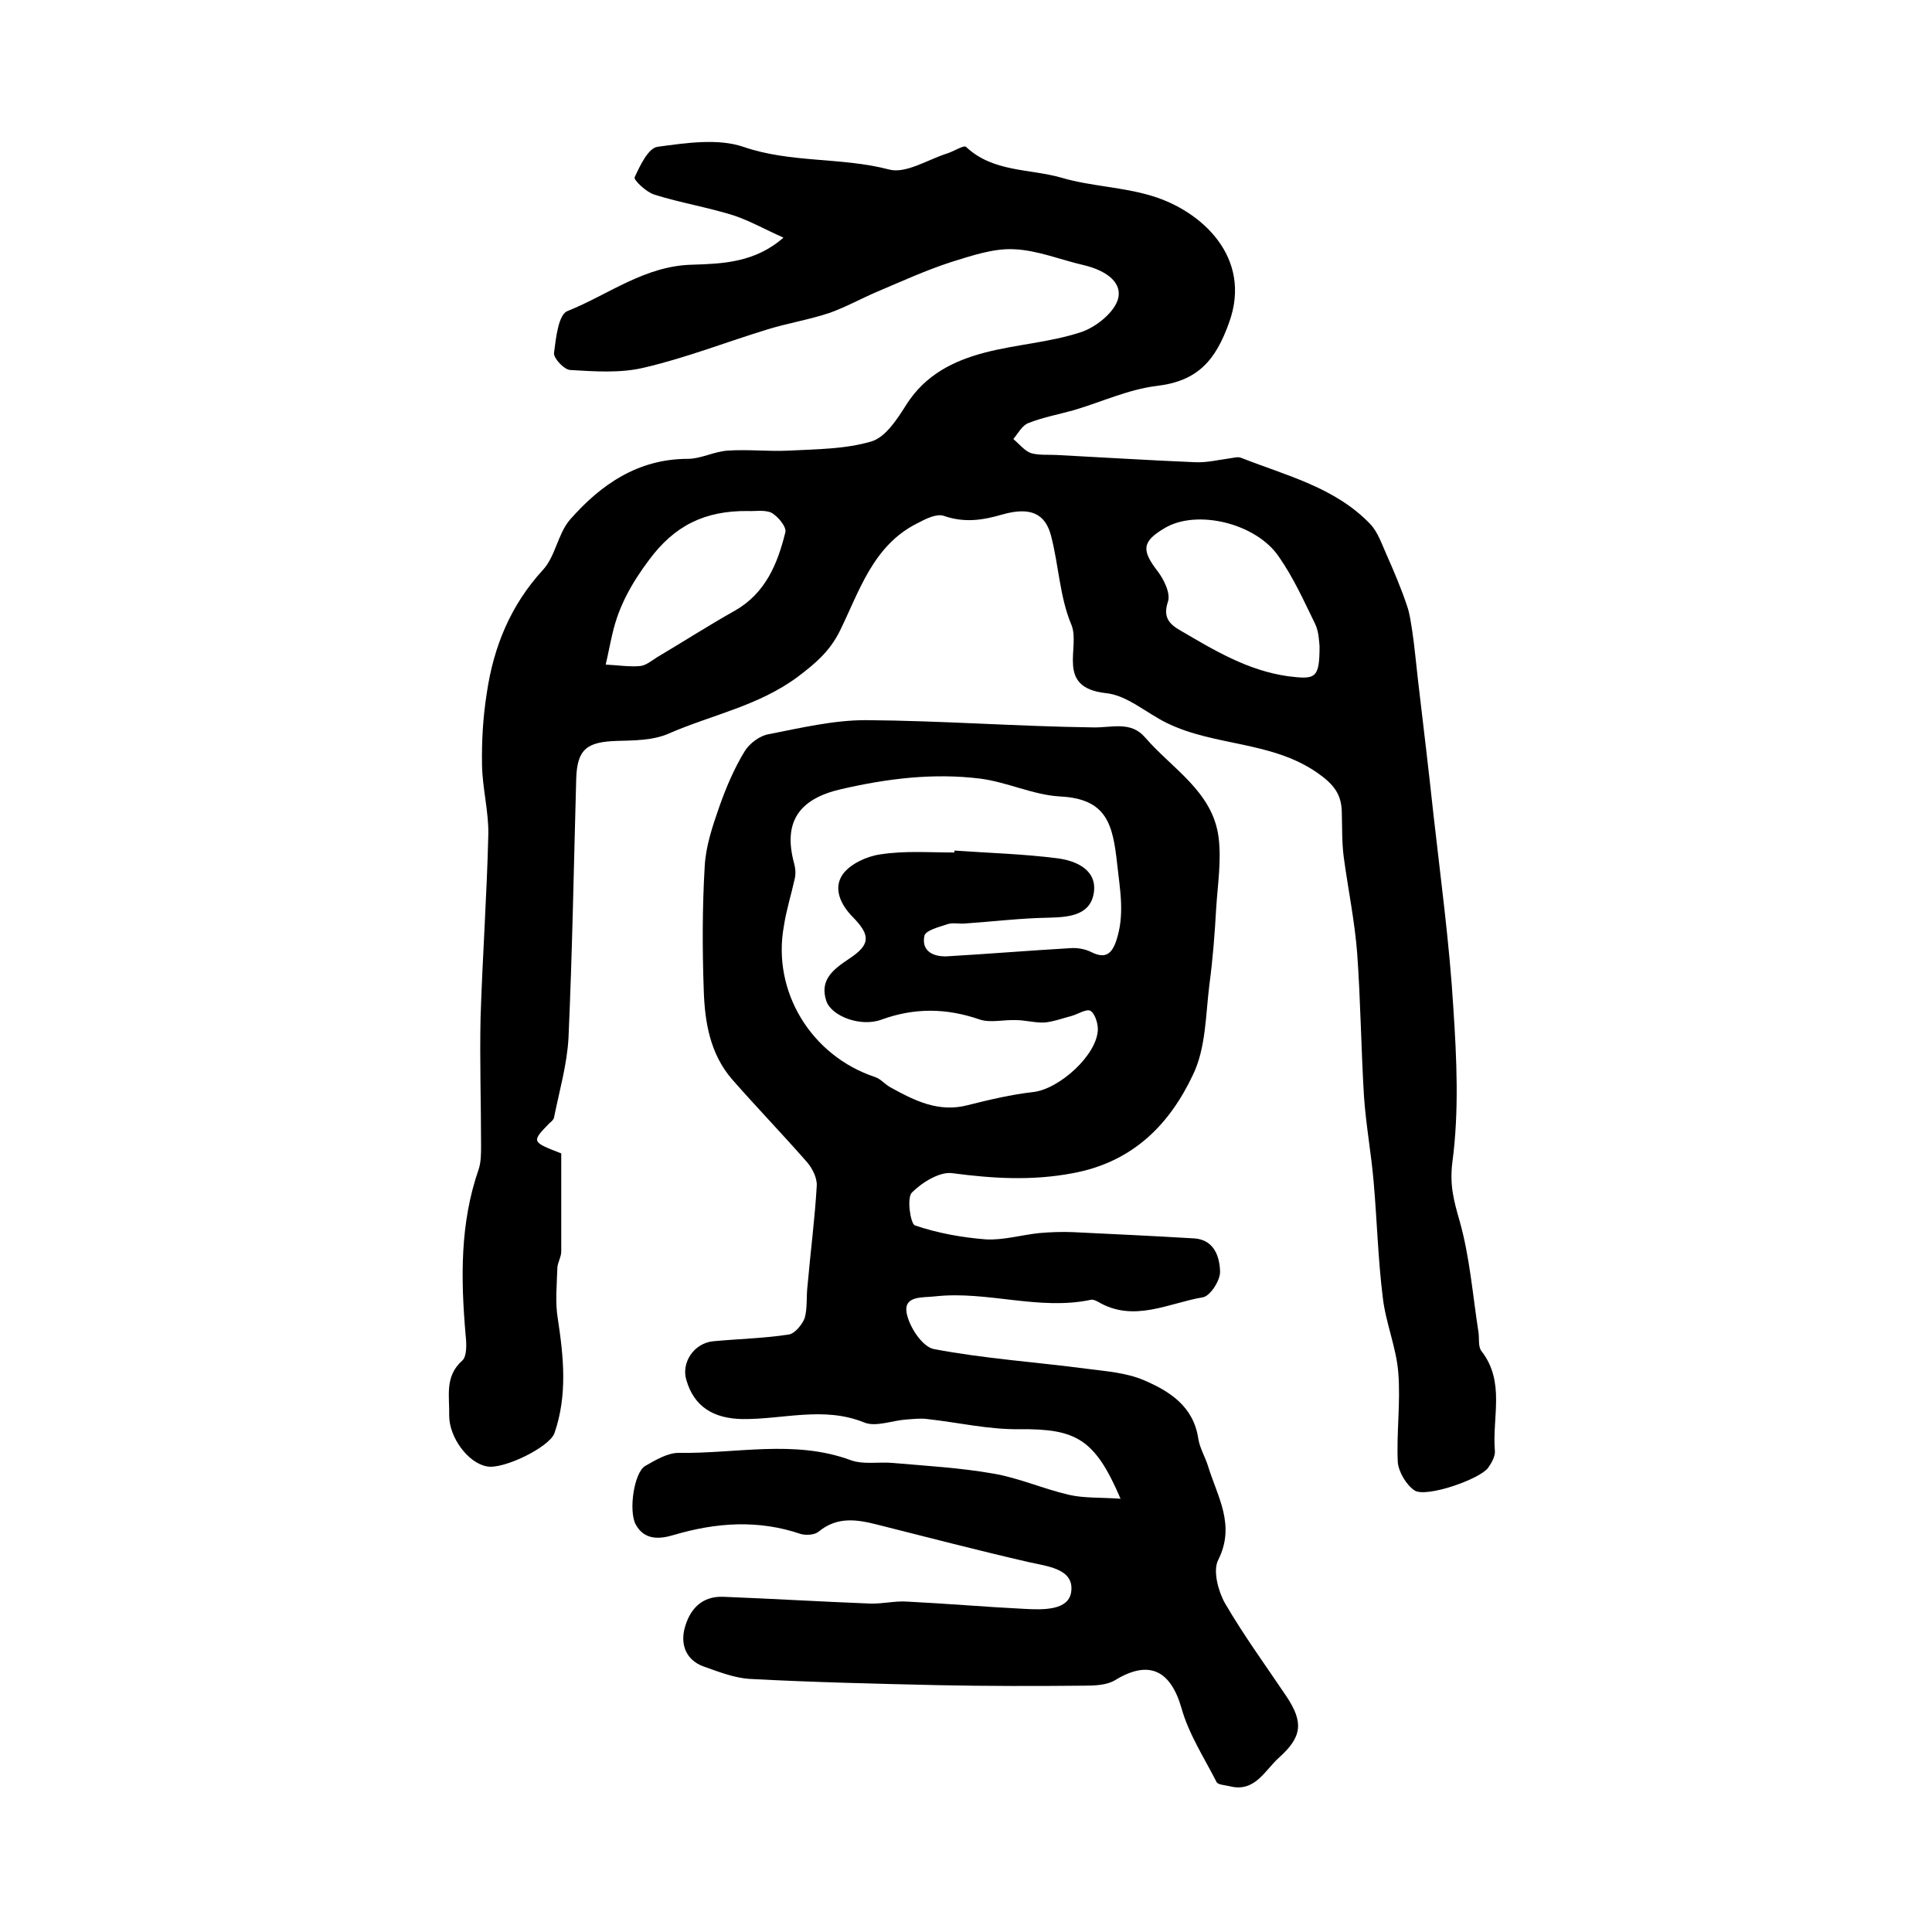 <?xml version="1.0" encoding="utf-8"?>
<!-- Generator: Adobe Illustrator 22.0.0, SVG Export Plug-In . SVG Version: 6.00 Build 0)  -->
<svg version="1.1" id="图层_1" xmlns="http://www.w3.org/2000/svg" xmlns:xlink="http://www.w3.org/1999/xlink" x="0px" y="0px"
	 viewBox="0 0 400 400" style="enable-background:new 0 0 400 400;" xml:space="preserve">
<style type="text/css">
	.st0{fill:#FFFFFF;}
</style>
<g>
	
	<path d="M116.2,238.8c0,6.8,0,13.5,0,20.3c0,1.1-0.7,2.2-0.8,3.3c-0.1,3.6-0.5,7.2,0.1,10.7c1.2,7.9,2,15.8-0.7,23.6
		c-1,2.9-10.6,7.6-14,6.9c-3.9-0.7-7.8-6-7.8-10.5c0.1-4-1-8.1,2.7-11.4c1-0.9,0.9-3.5,0.7-5.3c-1-11.6-1.2-23.1,2.7-34.3
		c0.5-1.5,0.5-3.3,0.5-4.9c0-8.9-0.3-17.7-0.1-26.6c0.4-12.6,1.3-25.2,1.6-37.8c0.1-4.7-1.2-9.5-1.3-14.3c-0.1-5,0.2-10.1,1-15.1
		c1.4-9.5,4.9-18.1,11.6-25.4c2.6-2.8,3.1-7.5,5.6-10.4c6.4-7.3,14.1-12.6,24.4-12.6c2.7,0,5.4-1.5,8.2-1.7c4.2-0.3,8.4,0.2,12.6,0
		c5.8-0.3,11.8-0.3,17.2-1.9c3-0.9,5.4-4.7,7.3-7.7c3.9-6.1,9.7-9,16.2-10.7c6.5-1.7,13.4-2.1,19.8-4.2c3.2-1,7.1-4.2,7.8-7
		c0.9-3.8-3.3-6-7.1-6.9c-4.8-1.1-9.6-3.1-14.5-3.3c-4.2-0.2-8.6,1.3-12.8,2.6c-5.3,1.7-10.3,4-15.5,6.2c-3.3,1.4-6.5,3.2-9.9,4.4
		c-4.2,1.4-8.6,2.1-12.8,3.4c-8.5,2.6-16.9,5.9-25.5,7.9c-4.9,1.2-10.3,0.8-15.4,0.5c-1.2-0.1-3.4-2.4-3.3-3.5
		c0.4-3.1,0.9-8,2.8-8.7c8.5-3.4,16-9.4,25.9-9.6c6.1-0.2,12.9-0.4,18.8-5.6c-3.8-1.7-7-3.5-10.3-4.6c-5.4-1.7-11-2.6-16.4-4.3
		c-1.7-0.5-4.4-3.1-4.1-3.6c1.1-2.4,2.8-6,4.7-6.3c5.9-0.8,12.5-1.8,17.8,0c9.9,3.4,20.3,2.1,30.2,4.7c3.4,0.9,7.9-2,11.9-3.3
		c1.4-0.4,3.5-1.8,4-1.4c5.6,5.3,13.2,4.5,19.8,6.4c6.1,1.8,12.7,1.9,18.8,3.8c10.2,3.1,20.7,12.7,15.9,26.1
		c-2.8,7.9-6.5,12.2-15,13.2c-5.8,0.7-11.4,3.3-17.1,5c-3.2,0.9-6.5,1.5-9.5,2.7c-1.3,0.5-2.1,2.1-3.1,3.3c1.2,1,2.3,2.4,3.6,2.9
		c1.7,0.5,3.6,0.3,5.4,0.4c9.6,0.5,19.1,1.1,28.7,1.5c2.4,0.1,4.8-0.5,7.1-0.8c0.8-0.1,1.7-0.4,2.4-0.1c9.4,3.7,19.4,6.1,26.7,13.7
		c1.6,1.7,2.4,4.2,3.4,6.4c1.5,3.4,3,6.9,4.2,10.5c0.6,1.7,0.8,3.5,1.1,5.3c0.5,3.4,0.8,6.9,1.2,10.3c1.1,9.3,2.2,18.5,3.2,27.8
		c1.5,13.3,3.3,26.6,4.1,39.9c0.7,10.6,1.2,21.4-0.2,31.9c-0.6,4.8,0.3,8,1.5,12.2c2.1,7.4,2.7,15.3,3.9,23c0.2,1.3-0.1,3,0.6,3.9
		c5,6.4,2.2,13.7,2.8,20.7c0.1,1.1-0.7,2.5-1.4,3.5c-1.8,2.4-12.8,6.2-15.2,4.7c-1.7-1.1-3.3-3.8-3.5-5.8
		c-0.3-6.2,0.6-12.4,0.1-18.6c-0.4-5.2-2.6-10.3-3.2-15.5c-1-8-1.2-16-1.9-24c-0.5-5.9-1.6-11.8-2-17.7c-0.6-9.8-0.7-19.7-1.4-29.5
		c-0.5-6.7-1.9-13.4-2.8-20.1c-0.4-3.1-0.3-6.3-0.4-9.4c-0.1-3.8-1.9-5.8-5.2-8.1c-9.5-6.5-21.2-5.4-31-10.2
		c-4.3-2.1-8.3-5.8-12.7-6.2c-10.5-1.2-5.1-9.5-7.1-14.2c-2.4-5.7-2.6-12.3-4.2-18.4c-1.2-4.6-4.3-6-10-4.4
		c-4.1,1.2-7.9,1.8-12.2,0.3c-1.5-0.5-3.7,0.6-5.4,1.5c-9.3,4.6-12.1,14.2-16.2,22.5c-2.1,4.1-4.9,6.5-8.6,9.3
		c-8.2,6.1-17.9,7.9-26.8,11.8c-3.2,1.4-7.1,1.4-10.7,1.5c-6.2,0.2-8.2,1.7-8.4,7.8c-0.5,17.9-0.8,35.8-1.6,53.7
		c-0.3,5.5-1.9,11-3,16.5c-0.1,0.4-0.5,0.8-0.9,1.1C110,236.4,110,236.4,116.2,238.8z M273.2,133.8c-0.1-0.8-0.1-2.9-0.9-4.6
		c-2.3-4.7-4.5-9.6-7.5-13.9c-4.7-7-17-9.9-23.6-6c-4.8,2.8-4.9,4.6-1.5,9c1.3,1.7,2.7,4.6,2.1,6.3c-1.1,3.3,0.4,4.7,2.7,6
		c7,4.1,13.8,8.2,22.1,9.4C272.3,140.7,273.2,140.6,273.2,133.8z M154.9,105.8c-9.1-0.1-15.3,3.1-20.5,10.1
		c-3.6,4.8-6.3,9.6-7.6,15.3c-0.5,2.1-0.9,4.3-1.4,6.4c2.4,0.1,4.8,0.5,7.1,0.3c1.2-0.1,2.4-1.1,3.5-1.8c5.4-3.2,10.7-6.6,16.2-9.7
		c6.3-3.6,8.8-9.7,10.4-16.2c0.3-1.1-1.6-3.4-3-4.1C158.1,105.5,156,105.9,154.9,105.8z"/>
	<path d="M232,310.3c-5.3-12.4-9.2-14.5-20.9-14.4c-6.4,0.1-12.7-1.4-19.1-2.1c-1.4-0.2-2.9,0-4.4,0.1c-2.9,0.2-6.3,1.6-8.7,0.6
		c-8.4-3.4-16.8-0.6-25.2-0.7c-5.9-0.1-10-2.5-11.6-8.1c-1.1-3.6,1.6-7.6,5.5-8c5.2-0.5,10.5-0.6,15.7-1.4c1.3-0.2,2.8-2.1,3.3-3.4
		c0.6-2.1,0.3-4.5,0.6-6.8c0.6-6.9,1.5-13.7,1.9-20.6c0.1-1.7-1-3.8-2.2-5.1c-5-5.7-10.3-11.2-15.3-16.9c-4.6-5.3-5.7-11.9-5.9-18.6
		c-0.3-8.5-0.3-17,0.2-25.5c0.2-4.1,1.6-8.3,3-12.3c1.4-4,3.1-8,5.3-11.6c1-1.6,3.1-3.2,5-3.5c6.6-1.3,13.4-2.9,20-2.9
		c15.7,0.1,31.4,1.3,47.1,1.5c3.9,0.1,7.8-1.4,10.8,2.1c5.6,6.5,14,11.2,15.2,20.7c0.6,4.8-0.2,9.8-0.5,14.6
		c-0.3,5.3-0.7,10.6-1.4,15.8c-0.8,6.3-0.7,13.1-3.4,18.7c-4.9,10.4-12.5,18.1-24.9,20.4c-8.5,1.6-16.5,1.1-24.9,0
		c-2.6-0.4-6.3,1.9-8.4,4c-1.1,1.1-0.3,6.4,0.6,6.8c4.7,1.6,9.7,2.5,14.7,2.9c3.6,0.2,7.3-0.9,11-1.3c2.3-0.2,4.7-0.3,7-0.2
		c8.4,0.4,16.8,0.8,25.2,1.3c4.1,0.3,5.2,3.8,5.3,6.8c0.1,1.9-2.1,5.2-3.6,5.4c-7.1,1.2-14.3,5.3-21.7,0.9c-0.4-0.2-1-0.5-1.4-0.4
		c-10.8,2.3-21.5-1.9-32.3-0.7c-2.6,0.3-6.5-0.2-5.9,3.4c0.5,2.8,3.2,7,5.6,7.5c10.5,2,21.2,2.7,31.8,4.1c3.9,0.5,8,0.8,11.6,2.3
		c5.4,2.3,10.4,5.4,11.4,12.2c0.3,1.9,1.4,3.7,2,5.6c1.9,6.3,5.8,12.2,2.1,19.5c-1.1,2.2,0,6.4,1.4,8.9c3.9,6.7,8.5,13,12.8,19.4
		c3.5,5.3,3.2,8.3-1.6,12.6c-3,2.7-5,7.3-10.3,5.9c-0.9-0.2-2.3-0.3-2.6-0.8c-2.6-5.1-5.8-10-7.3-15.4c-2.3-7.9-6.8-10-13.8-5.7
		c-1.7,1-4.2,1.1-6.3,1.1c-10,0.1-20,0.1-30-0.1c-13.1-0.3-26.2-0.6-39.3-1.3c-3.2-0.2-6.5-1.5-9.6-2.6c-3.5-1.3-4.7-4.4-3.9-7.7
		c1-4,3.5-6.9,8.1-6.7c10.1,0.4,20.2,1,30.3,1.4c2.6,0.1,5.2-0.6,7.8-0.4c8.1,0.4,16.1,1.1,24.2,1.5c3.8,0.2,9.3,0.4,9.7-3.7
		c0.5-4.6-4.9-5.1-8.9-6c-10.4-2.4-20.8-5.1-31.1-7.7c-4.3-1.1-8.4-1.8-12.3,1.4c-0.8,0.7-2.6,0.8-3.7,0.5c-8.8-3-17.5-2.4-26.3,0.2
		c-3,0.9-6.1,1.1-7.9-2.2c-1.5-2.9-0.3-10.8,2-12.1c2.1-1.2,4.6-2.7,6.9-2.7c11.9,0.2,23.9-2.8,35.6,1.5c2.7,1,5.9,0.3,8.9,0.6
		c6.9,0.6,13.9,1,20.7,2.2c5.3,0.9,10.4,3.2,15.7,4.4C224.4,310.2,227.8,310,232,310.3z M197.6,176.5c0-0.1,0-0.3,0-0.4
		c7.1,0.5,14.3,0.7,21.3,1.6c4,0.5,8.5,2.5,7.5,7.5c-0.9,4.4-5.3,4.7-9.4,4.8c-5.7,0.1-11.4,0.8-17.2,1.2c-1.2,0.1-2.4-0.2-3.5,0.1
		c-1.8,0.6-4.6,1.3-4.9,2.4c-0.7,3.2,1.8,4.4,4.6,4.3c8.6-0.5,17.1-1.2,25.7-1.7c1.4-0.1,3,0.2,4.2,0.8c2.8,1.4,4.2,0.6,5.2-2.3
		c1.8-5.4,0.8-10.4,0.2-15.9c-0.9-8.2-2.1-13.5-11.8-14c-5.6-0.3-11-3-16.6-3.7c-9.7-1.2-19.3,0-28.8,2.2c-8.7,2-12,6.8-9.7,15.3
		c0.3,1.1,0.4,2.3,0.1,3.4c-0.7,3.2-1.7,6.3-2.2,9.6c-2.5,13.5,5.6,26.9,18.9,31.3c1.2,0.4,2.1,1.6,3.3,2.2
		c4.9,2.7,9.9,5.2,15.9,3.6c4.4-1.1,9-2.2,13.5-2.7c5.4-0.6,13.3-7.7,13.4-13c0-1.3-0.6-3.2-1.5-3.8c-0.8-0.5-2.5,0.6-3.8,1
		c-1.9,0.5-3.8,1.2-5.7,1.4c-2,0.1-4-0.5-6-0.5c-2.5-0.1-5.2,0.6-7.4-0.1c-6.9-2.4-13.5-2.5-20.4,0c-4.3,1.6-10.3-0.7-11.4-3.8
		c-1.5-4.4,1.4-6.6,4.7-8.8c4.4-2.9,4.5-4.8,0.8-8.6c-2.7-2.7-4.1-6.1-2.1-8.9c1.5-2.1,4.9-3.7,7.7-4.1
		C187.2,176.1,192.4,176.5,197.6,176.5z"/>
	
	
	
</g>
</svg>
